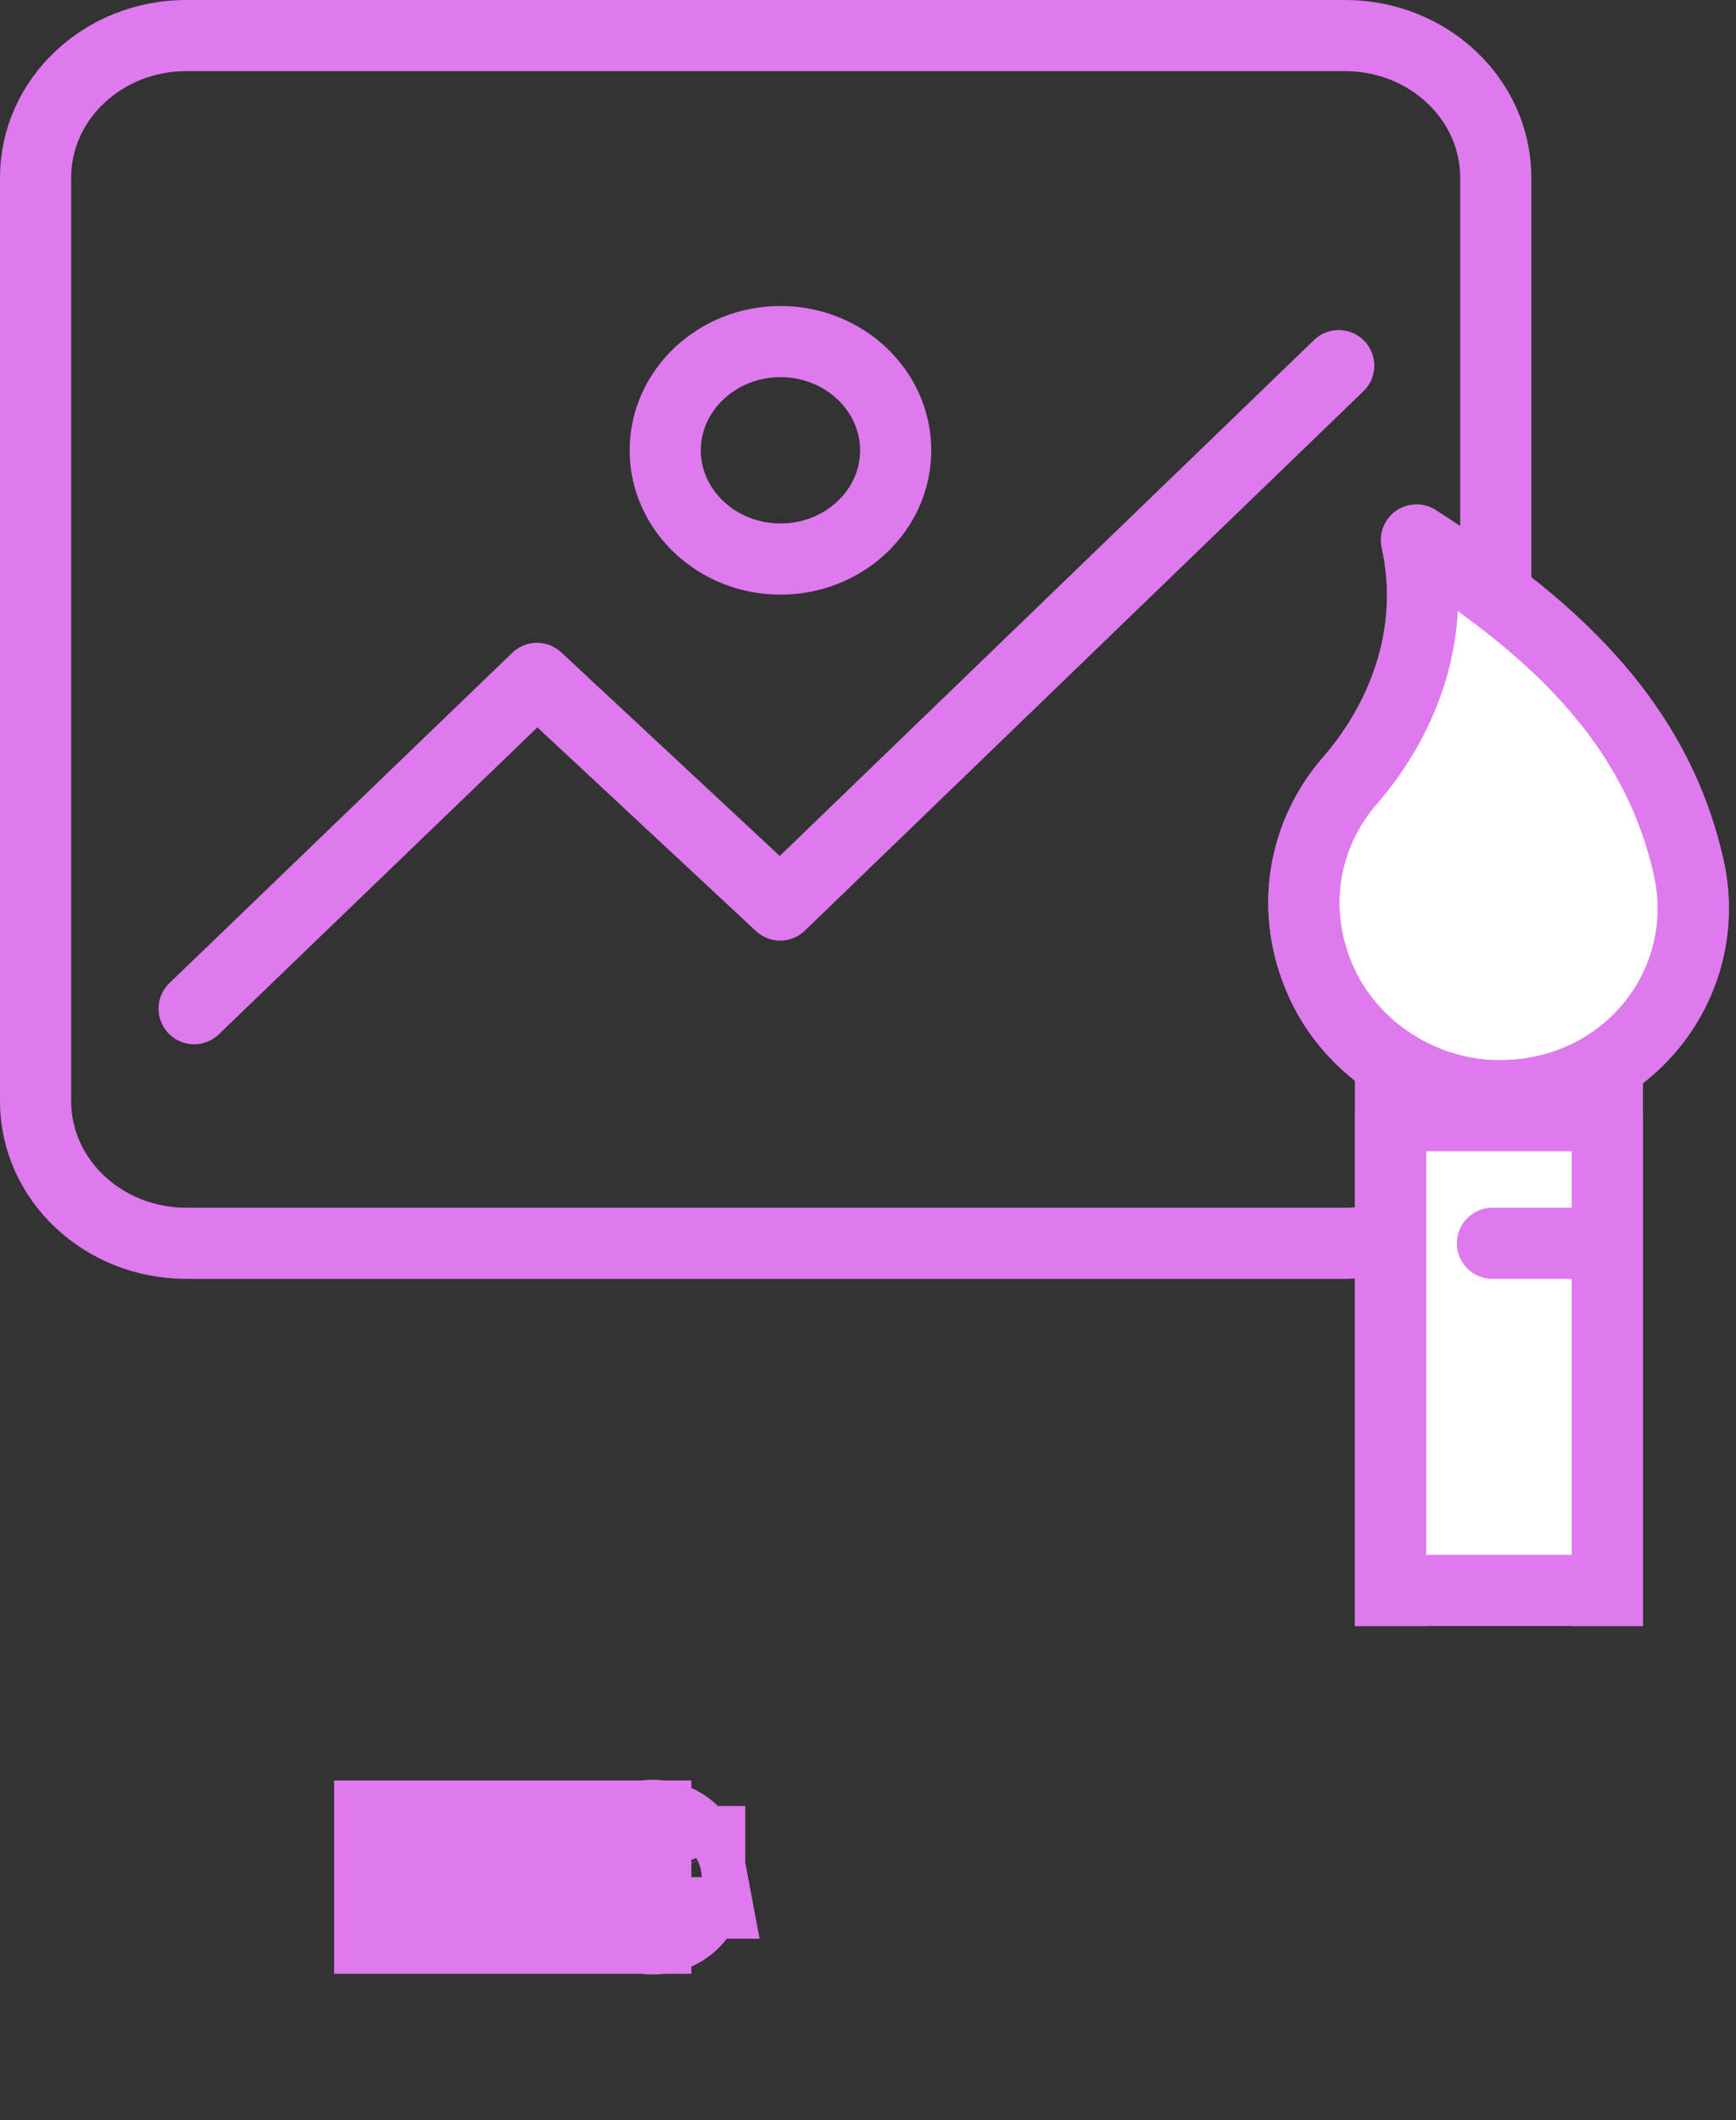 <svg width="244" height="298" viewBox="0 0 244 298" fill="none" xmlns="http://www.w3.org/2000/svg">
<rect x="0" y="0" width="244" height="298" fill="#333333" stroke="none"/>
<path d="M56.962 267.424V260.253H61.29V261.023H57.831V263.446H61.066V264.217H57.831V266.654H61.346V267.424H56.962ZM65.068 267.424H62.855V260.253H65.166C65.862 260.253 66.457 260.396 66.952 260.684C67.447 260.968 67.826 261.378 68.09 261.913C68.353 262.445 68.485 263.082 68.485 263.824C68.485 264.571 68.352 265.214 68.086 265.754C67.82 266.291 67.433 266.704 66.924 266.993C66.415 267.28 65.796 267.424 65.068 267.424ZM63.723 266.654H65.012C65.605 266.654 66.096 266.539 66.486 266.31C66.876 266.082 67.166 265.756 67.358 265.333C67.549 264.911 67.645 264.408 67.645 263.824C67.645 263.245 67.55 262.747 67.361 262.329C67.172 261.909 66.89 261.587 66.514 261.363C66.138 261.136 65.67 261.023 65.11 261.023H63.723V266.654ZM70.81 260.253V267.424H69.942V260.253H70.81ZM72.159 261.023V260.253H77.537V261.023H75.282V267.424H74.414V261.023H72.159ZM79.746 260.253V267.424H78.877V260.253H79.746ZM87.173 260.253V267.424H86.333L82.425 261.794H82.355V267.424H81.487V260.253H82.327L86.249 265.897H86.319V260.253H87.173ZM93.813 262.494C93.736 262.258 93.634 262.047 93.508 261.86C93.385 261.671 93.236 261.51 93.064 261.377C92.893 261.244 92.699 261.142 92.482 261.072C92.265 261.002 92.027 260.967 91.768 260.967C91.343 260.967 90.957 261.077 90.609 261.296C90.261 261.516 89.985 261.839 89.779 262.266C89.574 262.693 89.471 263.217 89.471 263.838C89.471 264.459 89.575 264.983 89.783 265.411C89.99 265.838 90.272 266.161 90.626 266.38C90.981 266.6 91.38 266.71 91.824 266.71C92.235 266.71 92.597 266.622 92.909 266.447C93.225 266.27 93.47 266.02 93.645 265.698C93.822 265.373 93.911 264.992 93.911 264.553L94.177 264.609H92.02V263.838H94.751V264.609C94.751 265.199 94.625 265.713 94.373 266.149C94.123 266.586 93.778 266.924 93.337 267.165C92.898 267.403 92.394 267.522 91.824 267.522C91.189 267.522 90.631 267.372 90.15 267.074C89.672 266.775 89.298 266.35 89.03 265.799C88.764 265.248 88.631 264.595 88.631 263.838C88.631 263.271 88.707 262.761 88.858 262.308C89.012 261.853 89.229 261.466 89.51 261.146C89.79 260.826 90.121 260.581 90.504 260.41C90.887 260.24 91.308 260.155 91.768 260.155C92.146 260.155 92.499 260.212 92.825 260.326C93.154 260.438 93.448 260.598 93.704 260.806C93.963 261.012 94.179 261.258 94.352 261.545C94.525 261.83 94.644 262.146 94.709 262.494H93.813Z" fill="black"/>
<path d="M56.962 267.424H46.962V277.424H56.962V267.424ZM56.962 260.253V250.253H46.962V260.253H56.962ZM61.29 260.253H71.29V250.253H61.29V260.253ZM61.29 261.023V271.023H71.29V261.023H61.29ZM57.831 261.023V251.023H47.831V261.023H57.831ZM57.831 263.446H47.831V273.446H57.831V263.446ZM61.066 263.446H71.066V253.446H61.066V263.446ZM61.066 264.217V274.217H71.066V264.217H61.066ZM57.831 264.217V254.217H47.831V264.217H57.831ZM57.831 266.654H47.831V276.654H57.831V266.654ZM61.346 266.654H71.346V256.654H61.346V266.654ZM61.346 267.424V277.424H71.346V267.424H61.346ZM66.962 267.424V260.253H46.962V267.424H66.962ZM56.962 270.253H61.29V250.253H56.962V270.253ZM51.29 260.253V261.023H71.29V260.253H51.29ZM61.29 251.023H57.831V271.023H61.29V251.023ZM47.831 261.023V263.446H67.831V261.023H47.831ZM57.831 273.446H61.066V253.446H57.831V273.446ZM51.066 263.446V264.217H71.066V263.446H51.066ZM61.066 254.217H57.831V274.217H61.066V254.217ZM47.831 264.217V266.654H67.831V264.217H47.831ZM57.831 276.654H61.346V256.654H57.831V276.654ZM51.346 266.654V267.424H71.346V266.654H51.346ZM61.346 257.424H56.962V277.424H61.346V257.424ZM62.855 267.424H52.855V277.424H62.855V267.424ZM62.855 260.253V250.253H52.855V260.253H62.855ZM66.952 260.684L61.933 269.333L61.949 269.342L61.964 269.351L66.952 260.684ZM68.09 261.913L59.122 266.338L59.126 266.345L59.13 266.353L68.09 261.913ZM68.086 265.754L77.046 270.195L77.05 270.187L77.054 270.179L68.086 265.754ZM66.924 266.993L71.838 275.702L71.853 275.694L71.868 275.685L66.924 266.993ZM63.723 266.654H53.723V276.654H63.723V266.654ZM66.486 266.31L61.425 257.686L66.486 266.31ZM67.361 262.329L58.242 266.433L58.246 266.442L58.251 266.452L67.361 262.329ZM66.514 261.363L61.353 269.928L61.373 269.94L61.393 269.952L66.514 261.363ZM63.723 261.023V251.023H53.723V261.023H63.723ZM65.068 257.424H62.855V277.424H65.068V257.424ZM72.855 267.424V260.253H52.855V267.424H72.855ZM62.855 270.253H65.166V250.253H62.855V270.253ZM65.166 270.253C64.478 270.253 63.261 270.103 61.933 269.333L71.97 252.034C69.653 250.69 67.245 250.253 65.166 250.253V270.253ZM61.964 269.351C60.663 268.602 59.694 267.498 59.122 266.338L77.057 257.488C75.957 255.258 74.23 253.335 71.939 252.016L61.964 269.351ZM59.13 266.353C58.56 265.204 58.485 264.247 58.485 263.824H78.485C78.485 261.917 78.147 259.686 77.05 257.472L59.13 266.353ZM58.485 263.824C58.485 263.4 58.561 262.458 59.119 261.328L77.054 270.179C78.143 267.971 78.485 265.743 78.485 263.824H58.485ZM59.126 261.313C59.723 260.109 60.713 259.021 61.979 258.301L71.868 275.685C74.152 274.386 75.917 272.472 77.046 270.195L59.126 261.313ZM62.01 258.284C63.327 257.54 64.493 257.424 65.068 257.424V277.424C67.099 277.424 69.502 277.02 71.838 275.702L62.01 258.284ZM63.723 276.654H65.012V256.654H63.723V276.654ZM65.012 276.654C66.844 276.654 69.216 276.303 71.547 274.935L61.425 257.686C62.977 256.775 64.365 256.654 65.012 256.654V276.654ZM71.547 274.935C73.768 273.632 75.447 271.711 76.467 269.46L58.249 261.207C58.886 259.801 59.984 258.531 61.425 257.686L71.547 274.935ZM76.467 269.46C77.376 267.452 77.645 265.475 77.645 263.824H57.645C57.645 263.341 57.722 262.37 58.249 261.207L76.467 269.46ZM77.645 263.824C77.645 262.184 77.38 260.212 76.472 258.207L58.251 266.452C57.721 265.282 57.645 264.307 57.645 263.824H77.645ZM76.481 258.226C75.497 256.041 73.868 254.105 71.635 252.774L61.393 269.952C59.911 269.069 58.847 267.777 58.242 266.433L76.481 258.226ZM71.675 252.797C69.365 251.406 66.993 251.023 65.11 251.023V271.023C64.347 271.023 62.911 270.867 61.353 269.928L71.675 252.797ZM65.11 251.023H63.723V271.023H65.11V251.023ZM53.723 261.023V266.654H73.723V261.023H53.723ZM70.81 260.253H80.81V250.253H70.81V260.253ZM70.81 267.424V277.424H80.81V267.424H70.81ZM69.942 267.424H59.942V277.424H69.942V267.424ZM69.942 260.253V250.253H59.942V260.253H69.942ZM60.81 260.253V267.424H80.81V260.253H60.81ZM70.81 257.424H69.942V277.424H70.81V257.424ZM79.942 267.424V260.253H59.942V267.424H79.942ZM69.942 270.253H70.81V250.253H69.942V270.253ZM72.159 261.023H62.159V271.023H72.159V261.023ZM72.159 260.253V250.253H62.159V260.253H72.159ZM77.537 260.253H87.537V250.253H77.537V260.253ZM77.537 261.023V271.023H87.537V261.023H77.537ZM75.282 261.023V251.023H65.282V261.023H75.282ZM75.282 267.424V277.424H85.282V267.424H75.282ZM74.414 267.424H64.414V277.424H74.414V267.424ZM74.414 261.023H84.414V251.023H74.414V261.023ZM82.159 261.023V260.253H62.159V261.023H82.159ZM72.159 270.253H77.537V250.253H72.159V270.253ZM67.537 260.253V261.023H87.537V260.253H67.537ZM77.537 251.023H75.282V271.023H77.537V251.023ZM65.282 261.023V267.424H85.282V261.023H65.282ZM75.282 257.424H74.414V277.424H75.282V257.424ZM84.414 267.424V261.023H64.414V267.424H84.414ZM74.414 251.023H72.159V271.023H74.414V251.023ZM79.746 260.253H89.746V250.253H79.746V260.253ZM79.746 267.424V277.424H89.746V267.424H79.746ZM78.877 267.424H68.877V277.424H78.877V267.424ZM78.877 260.253V250.253H68.877V260.253H78.877ZM69.746 260.253V267.424H89.746V260.253H69.746ZM79.746 257.424H78.877V277.424H79.746V257.424ZM88.877 267.424V260.253H68.877V267.424H88.877ZM78.877 270.253H79.746V250.253H78.877V270.253ZM87.173 260.253H97.173V250.253H87.173V260.253ZM87.173 267.424V277.424H97.173V267.424H87.173ZM86.333 267.424L78.118 273.125L81.101 277.424H86.333V267.424ZM82.425 261.794L90.641 256.092L87.657 251.794H82.425V261.794ZM82.355 261.794V251.794H72.355V261.794H82.355ZM82.355 267.424V277.424H92.355V267.424H82.355ZM81.487 267.424H71.487V277.424H81.487V267.424ZM81.487 260.253V250.253H71.487V260.253H81.487ZM82.327 260.253L90.54 254.547L87.556 250.253H82.327V260.253ZM86.249 265.897L78.037 271.603L81.02 275.897H86.249V265.897ZM86.319 265.897V275.897H96.319V265.897H86.319ZM86.319 260.253V250.253H76.319V260.253H86.319ZM77.173 260.253V267.424H97.173V260.253H77.173ZM87.173 257.424H86.333V277.424H87.173V257.424ZM94.548 261.722L90.641 256.092L74.21 267.495L78.118 273.125L94.548 261.722ZM82.425 251.794H82.355V271.794H82.425V251.794ZM72.355 261.794V267.424H92.355V261.794H72.355ZM82.355 257.424H81.487V277.424H82.355V257.424ZM91.487 267.424V260.253H71.487V267.424H91.487ZM81.487 270.253H82.327V250.253H81.487V270.253ZM74.115 265.959L78.037 271.603L94.461 260.191L90.54 254.547L74.115 265.959ZM86.249 275.897H86.319V255.897H86.249V275.897ZM96.319 265.897V260.253H76.319V265.897H96.319ZM86.319 270.253H87.173V250.253H86.319V270.253ZM93.813 262.494L84.307 265.6L86.56 272.494H93.813V262.494ZM93.508 261.86L85.14 267.335L85.18 267.395L85.22 267.455L93.508 261.86ZM93.064 261.377L86.909 269.259L86.935 269.279L86.961 269.299L93.064 261.377ZM92.482 261.072L95.552 251.555L95.552 251.555L92.482 261.072ZM89.779 262.266L98.791 266.6V266.6L89.779 262.266ZM89.783 265.411L80.79 269.784V269.784L89.783 265.411ZM90.626 266.38L85.367 274.885L90.626 266.38ZM92.909 266.447L97.793 275.173L97.804 275.167L97.815 275.161L92.909 266.447ZM93.645 265.698L84.871 260.9L84.865 260.911L84.859 260.922L93.645 265.698ZM93.911 264.553L95.971 254.767L83.911 252.228V264.553H93.911ZM94.177 264.609V274.609L96.237 254.823L94.177 264.609ZM92.02 264.609H82.02V274.609H92.02V264.609ZM92.02 263.838V253.838H82.02V263.838H92.02ZM94.751 263.838H104.751V253.838H94.751V263.838ZM94.373 266.149L85.713 261.148L85.703 261.165L85.694 261.183L94.373 266.149ZM93.337 267.165L98.106 275.954L98.114 275.95L98.122 275.945L93.337 267.165ZM90.15 267.074L84.854 275.556L84.863 275.562L84.873 275.568L90.15 267.074ZM89.03 265.799L80.025 270.149L80.033 270.164L80.04 270.18L89.03 265.799ZM88.858 262.308L79.386 259.102L79.381 259.117L79.376 259.131L88.858 262.308ZM89.51 261.146L97.032 267.735L97.032 267.735L89.51 261.146ZM90.504 260.41L86.437 251.275L90.504 260.41ZM92.825 260.326L89.522 269.765L89.562 269.779L89.603 269.793L92.825 260.326ZM93.704 260.806L87.414 268.58L87.453 268.611L87.492 268.642L93.704 260.806ZM94.352 261.545L85.783 266.7L85.793 266.716L85.802 266.731L94.352 261.545ZM94.709 262.494V272.494H106.763L104.537 260.647L94.709 262.494ZM103.318 259.388C102.982 258.358 102.491 257.294 101.797 256.265L85.22 267.455C84.777 266.799 84.49 266.158 84.307 265.6L103.318 259.388ZM101.876 256.385C101.162 255.293 100.257 254.295 99.166 253.455L86.961 269.299C86.215 268.724 85.607 268.049 85.14 267.335L101.876 256.385ZM99.218 253.495C98.073 252.601 96.823 251.965 95.552 251.555L89.412 270.589C88.575 270.319 87.713 269.886 86.909 269.259L99.218 253.495ZM95.552 251.555C94.219 251.125 92.93 250.967 91.768 250.967V270.967C91.124 270.967 90.312 270.879 89.412 270.589L95.552 251.555ZM91.768 250.967C89.52 250.967 87.273 251.577 85.273 252.839L95.945 269.754C94.641 270.577 93.166 270.967 91.768 270.967V250.967ZM85.273 252.839C83.106 254.206 81.659 256.076 80.767 257.933L98.791 266.6C98.31 267.602 97.416 268.826 95.945 269.754L85.273 252.839ZM80.767 257.933C79.742 260.063 79.471 262.163 79.471 263.838H99.471C99.471 264.272 99.405 265.323 98.791 266.6L80.767 257.933ZM79.471 263.838C79.471 265.527 79.748 267.642 80.79 269.784L98.775 261.037C99.402 262.324 99.471 263.391 99.471 263.838H79.471ZM80.79 269.784C81.708 271.672 83.187 273.537 85.367 274.885L95.886 257.875C97.356 258.785 98.273 260.003 98.775 261.037L80.79 269.784ZM85.367 274.885C87.403 276.145 89.645 276.71 91.824 276.71V256.71C93.116 256.71 94.56 257.055 95.886 257.875L85.367 274.885ZM91.824 276.71C93.692 276.71 95.782 276.299 97.793 275.173L88.025 257.721C89.411 256.945 90.778 256.71 91.824 256.71V276.71ZM97.815 275.161C99.792 274.048 101.371 272.422 102.431 270.473L84.859 260.922C85.568 259.617 86.657 258.491 88.004 257.733L97.815 275.161ZM102.419 270.495C103.538 268.447 103.911 266.355 103.911 264.553H83.911C83.911 263.628 84.106 262.299 84.871 260.9L102.419 270.495ZM91.851 274.338L92.117 274.394L96.237 254.823L95.971 254.767L91.851 274.338ZM94.177 254.609H92.02V274.609H94.177V254.609ZM102.02 264.609V263.838H82.02V264.609H102.02ZM92.02 273.838H94.751V253.838H92.02V273.838ZM84.751 263.838V264.609H104.751V263.838H84.751ZM84.751 264.609C84.751 263.747 84.947 262.475 85.713 261.148L103.033 271.151C104.303 268.95 104.751 266.651 104.751 264.609H84.751ZM85.694 261.183C86.363 260.014 87.365 259.031 88.551 258.384L98.122 275.945C100.191 274.818 101.884 273.158 103.053 271.116L85.694 261.183ZM88.568 258.375C89.788 257.713 90.965 257.522 91.824 257.522V277.522C93.822 277.522 96.007 277.093 98.106 275.954L88.568 258.375ZM91.824 257.522C92.821 257.522 94.138 257.778 95.428 258.58L84.873 275.568C87.125 276.967 89.557 277.522 91.824 277.522V257.522ZM95.447 258.591C96.696 259.372 97.54 260.434 98.019 261.419L80.04 270.18C81.057 272.266 82.647 274.178 84.854 275.556L95.447 258.591ZM98.034 261.45C98.56 262.537 98.631 263.436 98.631 263.838H78.631C78.631 265.753 78.968 267.96 80.025 270.149L98.034 261.45ZM98.631 263.838C98.631 264.154 98.589 264.742 98.34 265.485L79.376 259.131C78.824 260.78 78.631 262.388 78.631 263.838H98.631ZM98.33 265.514C98.118 266.142 97.724 266.945 97.032 267.735L81.987 254.557C80.735 255.986 79.907 257.564 79.386 259.102L98.33 265.514ZM97.032 267.735C96.372 268.488 95.53 269.119 94.57 269.546L86.437 251.275C84.712 252.043 83.207 253.164 81.987 254.557L97.032 267.735ZM94.57 269.546C93.553 269.999 92.572 270.155 91.768 270.155V250.155C90.045 250.155 88.22 250.481 86.437 251.275L94.57 269.546ZM91.768 270.155C91.125 270.155 90.35 270.055 89.522 269.765L96.129 250.888C94.647 250.369 93.168 250.155 91.768 250.155V270.155ZM89.603 269.793C88.877 269.546 88.12 269.151 87.414 268.58L99.994 253.032C98.775 252.046 97.432 251.331 96.048 250.86L89.603 269.793ZM87.492 268.642C86.798 268.093 86.22 267.427 85.783 266.7L102.921 256.39C102.138 255.089 101.128 253.931 99.917 252.97L87.492 268.642ZM85.802 266.731C85.313 265.926 85.024 265.099 84.881 264.341L104.537 260.647C104.264 259.193 103.736 257.734 102.902 256.359L85.802 266.731ZM94.709 252.494H93.813V272.494H94.709V252.494Z" fill="#DE7AEE"/>
<path d="M27.286 141.776L75.477 95.349L109.659 127.202L188.162 51.391" stroke="#DE7AEE" stroke-width="10" stroke-linecap="round" stroke-linejoin="round"/>
<path d="M125.89 63.294C125.89 71.747 118.617 78.578 109.695 78.578C100.774 78.578 93.5 71.714 93.5 63.294C93.5 54.874 100.774 48.01 109.695 48.01C118.617 48.01 125.89 54.874 125.89 63.294Z" stroke="#DE7AEE" stroke-width="10" stroke-linecap="round" stroke-linejoin="round"/>
<path d="M189.058 5H26.176C14.481 5 5 13.947 5 24.984V154.763C5 165.8 14.481 174.747 26.176 174.747H189.058C200.753 174.747 210.234 165.8 210.234 154.763V24.984C210.234 13.947 200.753 5 189.058 5Z" stroke="#DE7AEE" stroke-width="10" stroke-linecap="round" stroke-linejoin="round"/>
<path d="M237.357 121.929C241.011 138.228 228.686 154.087 210.628 154.019C200.058 153.985 190.097 147.628 185.762 138.16C181.104 127.948 183.254 117.195 189.667 109.79C197.872 100.356 201.813 88.115 199.09 75.908C216.79 87.202 232.556 100.457 237.357 121.929Z" fill="white" stroke="#DE7AEE" stroke-width="10" stroke-linecap="round" stroke-linejoin="round"/>
<path d="M237.357 121.929C241.011 138.228 228.686 154.087 210.628 154.019C200.058 153.985 190.097 147.628 185.762 138.16C181.104 127.948 183.254 117.195 189.667 109.79C197.872 100.356 201.813 88.115 199.09 75.908C216.79 87.202 232.556 100.457 237.357 121.929Z" stroke="#DE7AEE" stroke-width="10" stroke-linecap="round" stroke-linejoin="round"/>
<path d="M225.927 156.791H195.436V223.54H225.927V156.791Z" fill="white" stroke="#DE7AEE" stroke-width="10" stroke-miterlimit="10" stroke-linecap="round"/>
<path d="M195.436 223.54V156.791H225.927V223.54" stroke="#DE7AEE" stroke-width="10" stroke-linecap="square" stroke-linejoin="round"/>
<path d="M209.768 174.748H225.927" stroke="#DE7AEE" stroke-width="10" stroke-linecap="round" stroke-linejoin="round"/>
</svg>
